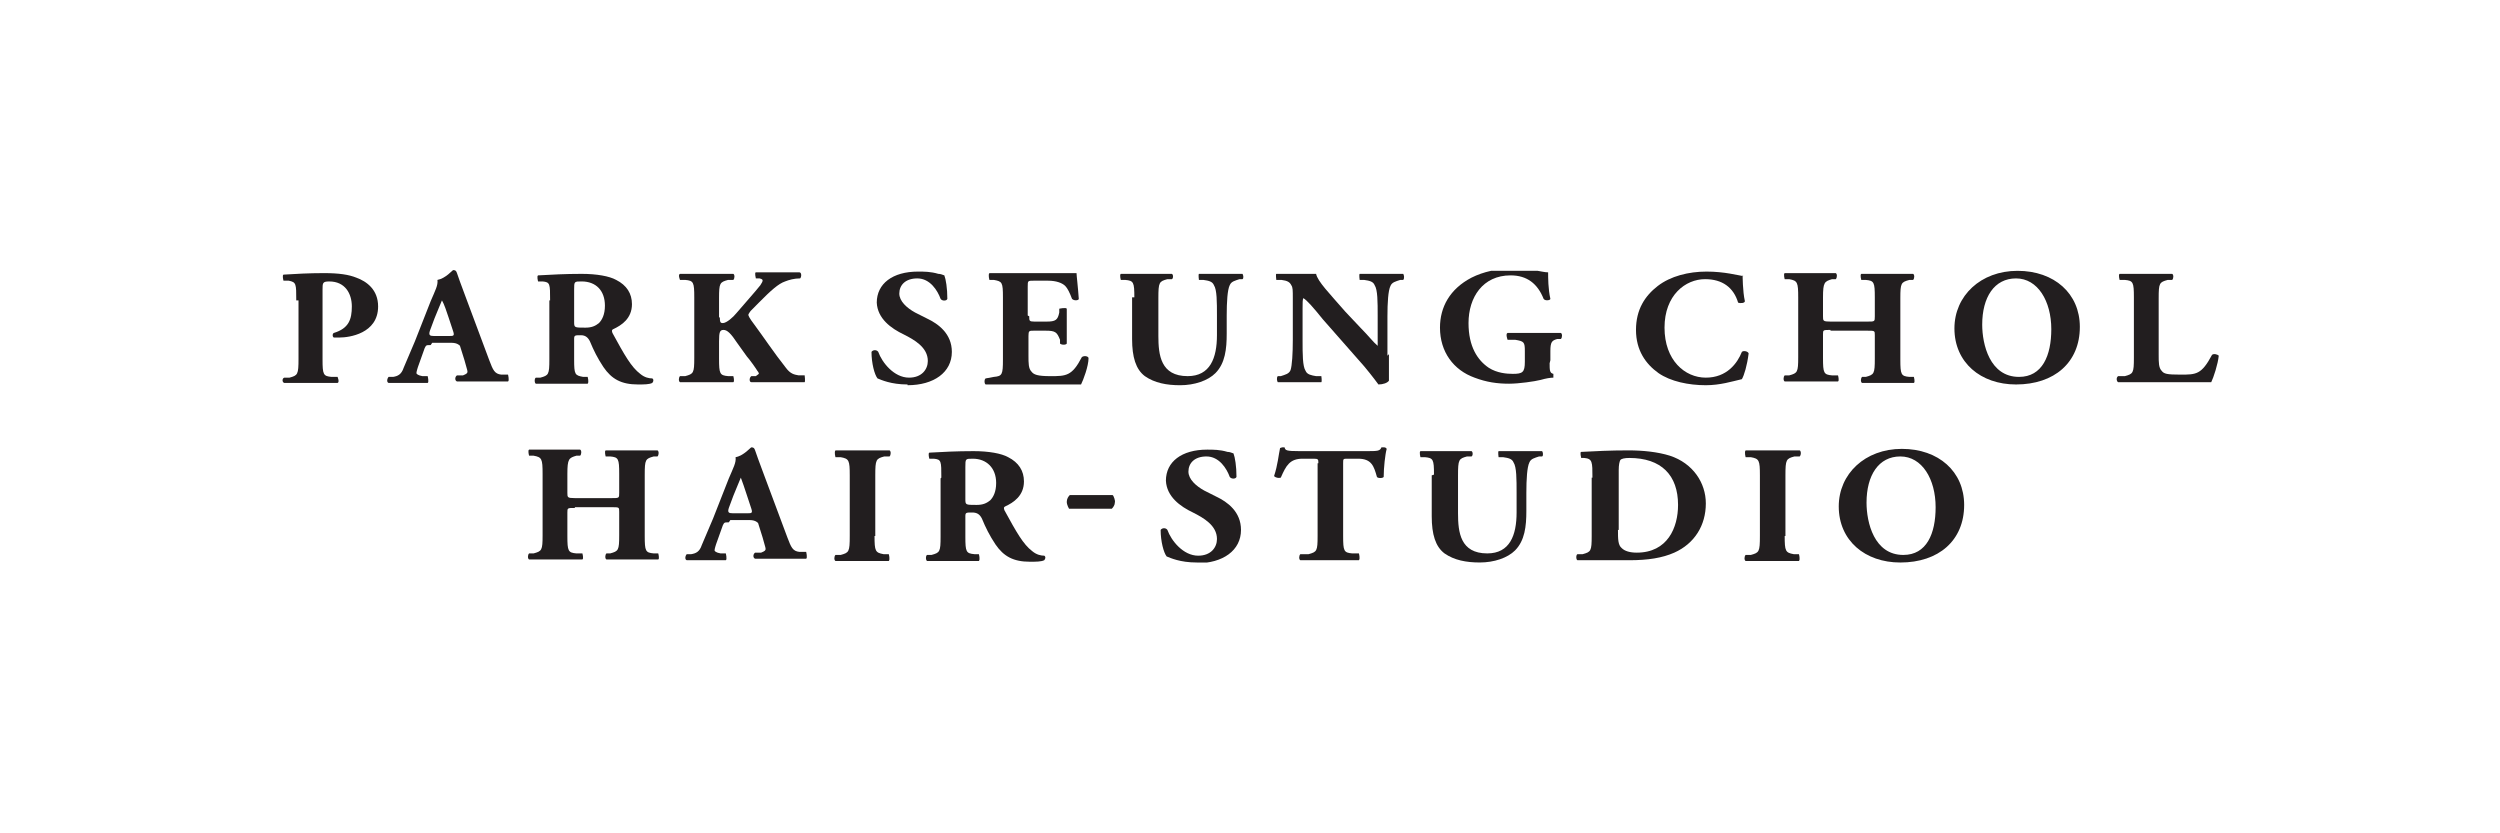 <svg width="240" height="80" viewBox="0 0 240 80" fill="none" xmlns="http://www.w3.org/2000/svg">
<g clip-path="url(#clip0_619_24656)">
<path d="M28.441 28.837C28.441 27.237 28.441 27.091 27.72 26.946H27.215C27.215 26.946 27.071 26.437 27.215 26.364C28.369 26.291 29.666 26.219 31.108 26.219C32.55 26.219 33.487 26.364 34.208 26.655C35.217 27.019 36.299 27.819 36.299 29.419C36.299 32.037 33.487 32.401 32.622 32.401C32.406 32.401 32.262 32.401 32.045 32.401C31.901 32.328 31.901 32.037 32.045 31.964C33.487 31.528 33.776 30.655 33.776 29.419C33.776 28.182 33.127 27.019 31.613 27.019C30.964 27.019 30.964 27.164 30.964 27.819V34.51C30.964 35.964 31.036 36.11 31.829 36.182H32.406C32.406 36.182 32.622 36.691 32.406 36.764C31.469 36.764 30.604 36.764 29.811 36.764C29.017 36.764 28.152 36.764 27.287 36.764C27.071 36.691 27.071 36.328 27.287 36.255H27.792C28.585 36.037 28.657 35.964 28.657 34.437V28.837H28.441Z" fill="#221E1F"/>
<path d="M41.346 33.128C40.913 33.128 40.913 33.128 40.769 33.419L40.12 35.237C40.12 35.237 39.976 35.673 39.976 35.819C39.976 35.891 40.12 36.037 40.553 36.11H41.057C41.057 36.11 41.201 36.691 41.057 36.764C40.48 36.764 39.76 36.764 39.039 36.764C38.462 36.764 38.101 36.764 37.308 36.764C37.092 36.691 37.164 36.328 37.308 36.182H37.741C38.173 36.11 38.534 35.964 38.75 35.31C39.039 34.655 39.327 33.928 39.832 32.764L41.346 28.91C41.778 27.891 42.066 27.382 41.994 26.873C42.787 26.728 43.436 25.928 43.508 25.928C43.725 25.928 43.797 26 43.869 26.219C44.013 26.655 44.229 27.237 44.662 28.401L46.969 34.582C47.329 35.528 47.474 35.891 48.122 35.964H48.771C48.771 35.964 48.915 36.546 48.771 36.619C47.978 36.619 47.041 36.619 46.176 36.619C45.311 36.619 44.662 36.619 43.869 36.619C43.653 36.546 43.653 36.182 43.869 36.037H44.446C44.806 35.891 44.878 35.819 44.878 35.673C44.878 35.528 44.734 35.164 44.59 34.582L44.157 33.2C44.157 33.2 43.941 32.91 43.364 32.91H41.49L41.346 33.128ZM43.148 32.255C43.508 32.255 43.653 32.255 43.508 31.819L43.076 30.51C42.859 29.855 42.643 29.201 42.427 28.837C42.283 29.201 41.994 29.855 41.706 30.582L41.273 31.746C41.129 32.182 41.273 32.255 41.634 32.255H43.148Z" fill="#221E1F"/>
<path d="M52.81 28.837C52.81 27.236 52.81 27.091 52.089 27.018H51.656C51.656 27.018 51.512 26.509 51.656 26.436C52.954 26.364 54.252 26.291 55.838 26.291C57.28 26.291 58.505 26.509 59.154 26.873C60.163 27.382 60.668 28.182 60.668 29.2C60.668 30.582 59.659 31.236 58.866 31.6C58.722 31.673 58.722 31.746 58.794 31.964C59.947 34.073 60.596 35.236 61.461 35.891C61.894 36.255 62.326 36.327 62.615 36.327C62.759 36.4 62.759 36.618 62.615 36.764C62.326 36.909 61.822 36.909 61.245 36.909C59.659 36.909 58.722 36.4 57.928 35.236C57.352 34.364 56.991 33.636 56.631 32.764C56.415 32.327 56.126 32.182 55.766 32.182C55.189 32.182 55.117 32.182 55.117 32.546V34.509C55.117 35.964 55.189 36.036 55.982 36.182H56.415C56.415 36.182 56.559 36.691 56.415 36.837C55.55 36.837 54.756 36.837 53.891 36.837C53.026 36.837 52.305 36.837 51.44 36.837C51.296 36.764 51.296 36.327 51.44 36.255H51.873C52.666 36.036 52.738 35.964 52.738 34.509V28.837H52.81ZM55.117 30.873C55.117 31.455 55.117 31.455 56.198 31.455C56.775 31.455 57.136 31.309 57.496 31.018C57.784 30.727 58.073 30.218 58.073 29.346C58.073 27.891 57.208 27.018 55.838 27.018C55.117 27.018 55.117 27.018 55.117 27.818V30.873Z" fill="#221E1F"/>
<path d="M69.101 30.435C69.101 30.945 69.173 31.017 69.389 31.017C69.75 31.017 70.399 30.435 70.687 30.072C71.552 29.054 72.417 28.108 72.994 27.381C73.138 27.163 73.21 27.017 73.21 26.945C73.21 26.872 73.21 26.799 72.922 26.726H72.561C72.561 26.726 72.417 26.145 72.561 26.145C73.427 26.145 74.075 26.145 74.652 26.145C75.229 26.145 76.022 26.145 76.743 26.145C76.959 26.145 76.959 26.581 76.815 26.726C76.238 26.726 75.734 26.872 75.373 27.017C74.724 27.235 74.003 27.89 72.85 29.054L72.057 29.854C72.057 29.854 71.841 30.145 71.841 30.217C71.841 30.29 71.913 30.508 72.417 31.163C73.282 32.326 74.292 33.854 75.445 35.308C75.878 35.89 76.238 35.963 76.671 36.035H77.248C77.248 36.035 77.32 36.617 77.248 36.69C76.382 36.69 75.589 36.69 74.796 36.69C73.931 36.69 73.066 36.69 72.129 36.69C71.913 36.69 71.913 36.254 72.129 36.108H72.561L72.85 35.89C72.85 35.89 72.85 35.745 72.706 35.599C72.633 35.454 71.913 34.435 71.696 34.217L70.759 32.908C70.182 32.035 69.822 31.672 69.461 31.672C69.101 31.672 69.029 31.89 69.029 32.763V34.435C69.029 35.89 69.101 36.035 69.894 36.108H70.399C70.399 36.108 70.543 36.617 70.399 36.69C69.534 36.69 68.668 36.69 67.803 36.69C67.01 36.69 66.145 36.69 65.28 36.69C65.136 36.617 65.136 36.254 65.28 36.108H65.785C66.578 35.89 66.65 35.817 66.65 34.363V28.544C66.65 27.09 66.578 26.945 65.785 26.872H65.28C65.28 26.872 65.064 26.363 65.28 26.29C66.145 26.29 67.01 26.29 67.803 26.29C68.596 26.29 69.461 26.29 70.399 26.29C70.543 26.363 70.543 26.726 70.399 26.872H69.894C69.101 27.09 69.029 27.163 69.029 28.617V30.508L69.101 30.435Z" fill="#221E1F"/>
<path d="M87.124 36.909C85.538 36.909 84.601 36.472 84.241 36.327C83.952 35.963 83.664 34.872 83.664 33.781C83.808 33.563 84.169 33.563 84.313 33.781C84.673 34.8 85.827 36.254 87.269 36.254C88.494 36.254 89.071 35.454 89.071 34.654C89.071 33.345 87.773 32.618 86.764 32.109C85.538 31.527 84.241 30.581 84.169 29.054C84.169 27.236 85.683 26.072 88.134 26.072C88.711 26.072 89.359 26.072 90.08 26.29C90.297 26.29 90.441 26.363 90.657 26.436C90.801 26.799 90.945 27.672 90.945 28.69C90.873 28.909 90.441 28.909 90.297 28.69C90.008 27.89 89.287 26.727 88.062 26.727C86.908 26.727 86.332 27.381 86.332 28.181C86.332 28.909 87.052 29.563 87.846 30L88.999 30.581C90.08 31.09 91.378 32.036 91.378 33.781C91.378 35.745 89.648 36.981 87.124 36.981V36.909Z" fill="#221E1F"/>
<path d="M98.805 30.364C98.805 30.801 98.805 30.873 99.31 30.873H100.463C101.328 30.873 101.545 30.728 101.689 30.001V29.637C101.689 29.637 102.338 29.491 102.41 29.637C102.41 30.146 102.41 30.728 102.41 31.31C102.41 31.892 102.41 32.473 102.41 32.982C102.338 33.128 101.905 33.128 101.761 32.982V32.619C101.473 31.892 101.328 31.746 100.391 31.746H99.238C98.805 31.746 98.733 31.746 98.733 32.255V34.146C98.733 34.873 98.733 35.382 99.021 35.673C99.238 35.964 99.598 36.11 100.824 36.11C102.338 36.11 102.914 36.11 103.852 34.291C103.996 34.146 104.428 34.146 104.501 34.364C104.501 35.164 103.996 36.473 103.78 36.91C103.347 36.91 102.698 36.91 101.977 36.91C101.328 36.91 100.535 36.91 99.814 36.91H97.58C96.787 36.91 95.921 36.91 94.624 36.91C94.48 36.837 94.48 36.401 94.624 36.328L95.417 36.182C96.21 36.11 96.282 35.964 96.282 34.51V28.546C96.282 27.091 96.21 27.019 95.417 26.873H94.984C94.984 26.873 94.84 26.364 94.984 26.219C95.417 26.219 95.777 26.219 96.21 26.219C96.642 26.219 97.003 26.219 97.435 26.219H101.04C102.121 26.219 103.131 26.219 103.347 26.219C103.347 26.437 103.491 27.601 103.563 28.692C103.563 28.837 103.131 28.91 102.914 28.692C102.698 28.11 102.482 27.673 102.266 27.455C101.977 27.164 101.401 26.946 100.607 26.946H99.238C98.661 26.946 98.661 26.946 98.661 27.528V30.291L98.805 30.364Z" fill="#221E1F"/>
<path d="M108.897 28.546C108.897 27.091 108.825 26.946 108.032 26.873H107.599C107.599 26.873 107.455 26.364 107.599 26.291C108.392 26.291 109.257 26.291 110.05 26.291C110.843 26.291 111.709 26.291 112.502 26.291C112.646 26.364 112.646 26.727 112.502 26.8H112.069C111.276 27.018 111.204 27.091 111.204 28.618V32.255C111.204 34.073 111.42 36.109 114.016 36.109C116.178 36.109 116.827 34.364 116.827 32.182V30.291C116.827 28.982 116.827 27.818 116.539 27.382C116.395 27.018 116.034 26.946 115.529 26.873H115.097C115.097 26.873 115.025 26.364 115.097 26.291C116.034 26.291 116.683 26.291 117.404 26.291C118.053 26.291 118.629 26.291 119.278 26.291C119.35 26.364 119.422 26.727 119.278 26.8H118.99C118.557 26.946 118.197 27.018 118.053 27.382C117.836 27.818 117.764 28.982 117.764 30.291V32.036C117.764 33.491 117.62 34.873 116.683 35.818C115.962 36.546 114.664 36.982 113.295 36.982C111.997 36.982 110.843 36.764 109.906 36.109C109.041 35.455 108.681 34.291 108.681 32.546V28.546H108.897Z" fill="#221E1F"/>
<path d="M133.338 34C133.338 35.018 133.338 36.036 133.338 36.546C133.194 36.764 132.761 36.909 132.329 36.909C132.329 36.909 131.752 36.109 130.959 35.164L126.994 30.655C126.057 29.491 125.48 28.837 125.12 28.618C125.047 28.764 125.047 29.055 125.047 29.637V32.691C125.047 34 125.047 35.164 125.336 35.6C125.48 35.964 125.913 36.036 126.345 36.109H126.85C126.85 36.109 126.922 36.618 126.85 36.691C125.913 36.691 125.264 36.691 124.543 36.691C123.894 36.691 123.317 36.691 122.668 36.691C122.596 36.618 122.524 36.255 122.668 36.109H122.957C123.389 35.964 123.75 35.891 123.894 35.527C124.038 35.091 124.11 33.927 124.11 32.618V28.691C124.11 27.818 124.11 27.6 123.966 27.382C123.822 27.091 123.606 26.946 123.029 26.873H122.524C122.524 26.873 122.452 26.291 122.524 26.291C123.317 26.291 124.182 26.291 124.903 26.291C125.48 26.291 125.985 26.291 126.345 26.291C126.489 27.018 127.643 28.182 129.157 29.927L130.599 31.455C131.392 32.255 131.824 32.837 132.257 33.2C132.257 33.055 132.257 32.764 132.257 32.473V30.291C132.257 28.982 132.257 27.818 131.968 27.382C131.824 27.018 131.464 26.946 130.959 26.873H130.527C130.527 26.873 130.454 26.364 130.527 26.291C131.464 26.291 132.113 26.291 132.834 26.291C133.482 26.291 134.059 26.291 134.708 26.291C134.78 26.364 134.852 26.727 134.708 26.873H134.42C133.987 27.018 133.627 27.091 133.482 27.455C133.266 27.891 133.194 29.055 133.194 30.364V34.146L133.338 34Z" fill="#221E1F"/>
<path d="M148.764 34.872C148.764 35.527 148.764 35.818 149.124 35.89V36.254C148.836 36.254 148.403 36.327 147.899 36.472C147.322 36.618 145.808 36.836 144.871 36.836C143.717 36.836 142.708 36.69 141.555 36.254C139.536 35.527 138.238 33.781 138.238 31.454C138.238 29.49 139.175 27.745 141.266 26.654C142.42 26.072 143.789 25.781 145.231 25.781C147.106 25.781 148.043 26.145 148.62 26.145C148.62 26.654 148.62 27.745 148.836 28.69C148.836 28.836 148.331 28.909 148.187 28.69C147.61 27.236 146.601 26.436 145.015 26.436C142.348 26.436 140.978 28.545 140.978 31.018C140.978 33.272 141.843 34.581 142.924 35.309C143.717 35.818 144.655 35.89 145.231 35.89C146.169 35.89 146.385 35.745 146.385 34.727V33.709C146.385 32.836 146.313 32.763 145.448 32.618H144.727C144.727 32.618 144.51 32.036 144.727 31.963C145.952 31.963 146.745 31.963 147.61 31.963C148.475 31.963 149.269 31.963 149.845 31.963C149.989 32.036 149.989 32.399 149.845 32.545H149.485C148.98 32.69 148.836 32.836 148.836 33.709V34.581L148.764 34.872Z" fill="#221E1F"/>
<path d="M167.292 26.436C167.292 26.436 167.292 27.963 167.508 28.909C167.508 29.127 167.004 29.127 166.859 29.054C166.427 27.599 165.345 26.799 163.687 26.799C161.813 26.799 159.794 28.327 159.794 31.454C159.794 34.581 161.741 36.254 163.759 36.254C165.778 36.254 166.787 34.872 167.22 33.781C167.364 33.636 167.797 33.709 167.869 33.927C167.724 35.09 167.436 36.036 167.22 36.4C166.283 36.618 165.129 36.981 163.759 36.981C162.101 36.981 160.371 36.618 159.217 35.818C157.992 34.945 157.055 33.636 157.055 31.672C157.055 29.709 157.92 28.399 159.145 27.454C160.371 26.509 162.101 26.072 163.831 26.072C165.562 26.072 166.859 26.436 167.364 26.509L167.292 26.436Z" fill="#221E1F"/>
<path d="M175.728 31.673C175.008 31.673 175.008 31.673 175.008 32.11V34.364C175.008 35.819 175.08 35.964 175.873 36.037H176.449C176.449 36.037 176.594 36.546 176.449 36.619C175.512 36.619 174.647 36.619 173.854 36.619C173.061 36.619 172.196 36.619 171.331 36.619C171.187 36.546 171.187 36.182 171.331 36.037H171.763C172.556 35.819 172.628 35.746 172.628 34.291V28.546C172.628 27.091 172.556 26.946 171.763 26.801H171.331C171.331 26.801 171.187 26.291 171.331 26.219C172.196 26.219 173.061 26.219 173.854 26.219C174.647 26.219 175.44 26.219 176.233 26.219C176.377 26.291 176.377 26.655 176.233 26.801H175.873C175.152 27.019 175.008 27.091 175.008 28.546V30.364C175.008 30.801 175.008 30.873 175.728 30.873H179.261C179.982 30.873 179.982 30.873 179.982 30.364V28.546C179.982 27.091 179.91 26.946 179.117 26.873H178.684C178.684 26.873 178.54 26.364 178.684 26.291C179.621 26.291 180.487 26.291 181.28 26.291C182.073 26.291 182.866 26.291 183.659 26.291C183.803 26.364 183.803 26.728 183.659 26.873H183.298C182.505 27.091 182.433 27.164 182.433 28.619V34.51C182.433 35.964 182.505 36.11 183.298 36.182H183.731C183.731 36.182 183.875 36.691 183.731 36.764C182.866 36.764 182.073 36.764 181.28 36.764C180.415 36.764 179.621 36.764 178.756 36.764C178.612 36.691 178.612 36.328 178.756 36.182H179.117C179.91 35.964 179.982 35.892 179.982 34.437V32.182C179.982 31.746 179.982 31.746 179.261 31.746H175.728V31.673Z" fill="#221E1F"/>
<path d="M199.665 31.382C199.665 34.8 197.213 36.909 193.537 36.909C190.148 36.909 187.625 34.8 187.625 31.527C187.625 28.4 190.148 26 193.681 26C197.213 26 199.665 28.182 199.665 31.382ZM193.537 26.727C191.446 26.727 190.292 28.546 190.292 31.164C190.292 33.054 191.013 36.182 193.825 36.182C196.06 36.182 196.925 34.145 196.925 31.6C196.925 28.909 195.627 26.727 193.537 26.727Z" fill="#221E1F"/>
<path d="M207.233 34.073C207.233 34.8 207.233 35.309 207.521 35.6C207.737 35.891 208.026 35.964 209.323 35.964C210.837 35.964 211.342 35.964 212.351 34.073C212.495 33.927 212.856 34 213 34.146C212.928 34.946 212.495 36.255 212.279 36.691C211.847 36.691 211.198 36.691 210.477 36.691C209.828 36.691 209.035 36.691 208.314 36.691H206.007C205.214 36.691 204.349 36.691 203.34 36.691C203.195 36.618 203.123 36.255 203.34 36.109H203.988C204.781 35.891 204.854 35.818 204.854 34.364V28.546C204.854 27.091 204.781 26.946 203.988 26.873H203.484C203.484 26.873 203.34 26.364 203.484 26.291C204.349 26.291 205.214 26.291 206.007 26.291C206.8 26.291 207.665 26.291 208.53 26.291C208.675 26.364 208.675 26.727 208.53 26.873H208.098C207.305 27.091 207.233 27.164 207.233 28.618V34.146V34.073Z" fill="#221E1F"/>
<path d="M55.189 48.764C54.468 48.764 54.468 48.764 54.468 49.2V51.455C54.468 52.91 54.541 53.055 55.334 53.128H55.91C55.91 53.128 56.054 53.637 55.91 53.709C54.973 53.709 54.108 53.709 53.315 53.709C52.522 53.709 51.657 53.709 50.792 53.709C50.648 53.637 50.648 53.273 50.792 53.128H51.224C52.017 52.91 52.089 52.837 52.089 51.382V45.491C52.089 44.037 52.017 43.891 51.224 43.746H50.792C50.792 43.746 50.648 43.237 50.792 43.164C51.657 43.164 52.522 43.164 53.315 43.164C54.108 43.164 54.901 43.164 55.694 43.164C55.838 43.237 55.838 43.6 55.694 43.746H55.334C54.613 43.964 54.468 44.037 54.468 45.491V47.309C54.468 47.746 54.468 47.819 55.189 47.819H58.722C59.443 47.819 59.443 47.819 59.443 47.309V45.491C59.443 44.037 59.371 43.891 58.578 43.819H58.145C58.145 43.819 58.001 43.309 58.145 43.237C59.082 43.237 59.947 43.237 60.741 43.237C61.534 43.237 62.327 43.237 63.12 43.237C63.264 43.309 63.264 43.673 63.12 43.819H62.759C61.966 44.037 61.894 44.109 61.894 45.564V51.455C61.894 52.91 61.966 53.055 62.759 53.128H63.192C63.192 53.128 63.336 53.637 63.192 53.709C62.327 53.709 61.534 53.709 60.741 53.709C59.876 53.709 59.082 53.709 58.217 53.709C58.073 53.637 58.073 53.273 58.217 53.128H58.578C59.371 52.91 59.443 52.837 59.443 51.382V49.128C59.443 48.691 59.443 48.691 58.722 48.691H55.189V48.764Z" fill="#221E1F"/>
<path d="M69.967 50.145C69.534 50.145 69.534 50.145 69.39 50.436L68.741 52.254C68.741 52.254 68.597 52.691 68.597 52.836C68.597 52.909 68.741 53.054 69.174 53.127H69.678C69.678 53.127 69.823 53.709 69.678 53.782C69.102 53.782 68.381 53.782 67.66 53.782C67.083 53.782 66.722 53.782 65.93 53.782C65.713 53.709 65.785 53.345 65.93 53.2H66.362C66.795 53.127 67.155 52.982 67.371 52.327C67.66 51.673 67.948 50.945 68.453 49.782L69.967 45.927C70.399 44.909 70.688 44.4 70.615 43.891C71.409 43.745 72.057 42.945 72.129 42.945C72.346 42.945 72.418 43.018 72.49 43.236C72.634 43.673 72.85 44.254 73.283 45.418L75.59 51.6C75.95 52.545 76.095 52.909 76.743 52.982H77.392C77.392 52.982 77.536 53.563 77.392 53.636C76.599 53.636 75.662 53.636 74.797 53.636C73.932 53.636 73.283 53.636 72.49 53.636C72.274 53.563 72.274 53.2 72.49 53.054H73.067C73.427 52.909 73.499 52.836 73.499 52.691C73.499 52.545 73.355 52.182 73.211 51.6L72.778 50.218C72.778 50.218 72.562 49.927 71.985 49.927H70.111L69.967 50.145ZM71.769 49.273C72.129 49.273 72.274 49.273 72.129 48.836L71.697 47.527C71.481 46.873 71.264 46.218 71.12 45.854C70.976 46.218 70.688 46.873 70.399 47.6L69.967 48.764C69.823 49.2 69.967 49.273 70.327 49.273H71.841H71.769Z" fill="#221E1F"/>
<path d="M83.955 51.455C83.955 52.909 84.027 53.054 84.82 53.2H85.324C85.324 53.2 85.469 53.709 85.324 53.855C84.387 53.855 83.594 53.855 82.801 53.855C82.008 53.855 81.143 53.855 80.206 53.855C80.062 53.782 80.062 53.418 80.206 53.273H80.71C81.504 53.054 81.576 52.982 81.576 51.455V45.636C81.576 44.182 81.504 44.036 80.71 43.891H80.206C80.206 43.891 80.062 43.382 80.206 43.236C81.143 43.236 82.008 43.236 82.801 43.236C83.594 43.236 84.459 43.236 85.397 43.236C85.541 43.309 85.541 43.673 85.397 43.818H84.892C84.099 44.036 84.027 44.109 84.027 45.636V51.455H83.955Z" fill="#221E1F"/>
<path d="M90.368 45.854C90.368 44.254 90.368 44.109 89.648 44.036H89.215C89.215 44.036 89.071 43.527 89.215 43.454C90.513 43.381 91.81 43.309 93.469 43.309C94.91 43.309 96.136 43.527 96.785 43.89C97.794 44.4 98.299 45.2 98.299 46.218C98.299 47.599 97.29 48.254 96.496 48.618C96.352 48.69 96.352 48.763 96.424 48.981C97.578 51.09 98.227 52.254 99.092 52.909C99.524 53.272 99.957 53.345 100.245 53.345C100.389 53.418 100.389 53.636 100.245 53.781C99.957 53.927 99.452 53.927 98.876 53.927C97.29 53.927 96.352 53.418 95.559 52.254C94.983 51.381 94.622 50.654 94.262 49.781C94.045 49.345 93.757 49.2 93.324 49.2C92.748 49.2 92.675 49.2 92.675 49.563V51.527C92.675 52.981 92.748 53.127 93.541 53.2H93.973C93.973 53.2 94.117 53.709 93.973 53.854C93.036 53.854 92.315 53.854 91.45 53.854C90.585 53.854 89.864 53.854 88.999 53.854C88.855 53.781 88.855 53.345 88.999 53.272H89.431C90.224 53.054 90.296 52.981 90.296 51.527V45.927L90.368 45.854ZM92.675 47.89C92.675 48.472 92.675 48.472 93.757 48.472C94.334 48.472 94.694 48.327 95.055 48.036C95.343 47.745 95.631 47.236 95.631 46.363C95.631 44.909 94.694 44.036 93.396 44.036C92.675 44.036 92.675 44.036 92.675 44.836V47.89Z" fill="#221E1F"/>
<path d="M106.88 47.6C106.88 47.6 107.096 48.036 107.024 48.255C107.024 48.473 106.88 48.691 106.736 48.836H102.626C102.626 48.836 102.41 48.473 102.41 48.182C102.41 47.891 102.554 47.673 102.699 47.527H106.808L106.88 47.6Z" fill="#221E1F"/>
<path d="M114.882 54C113.296 54 112.359 53.564 111.999 53.419C111.71 53.055 111.422 51.964 111.422 50.873C111.566 50.655 111.927 50.655 112.071 50.873C112.431 51.891 113.585 53.346 115.027 53.346C116.252 53.346 116.829 52.546 116.829 51.746C116.829 50.437 115.531 49.709 114.522 49.2C113.296 48.619 111.999 47.673 111.927 46.146C111.927 44.328 113.44 43.164 115.892 43.164C116.468 43.164 117.117 43.164 117.838 43.382C118.054 43.382 118.199 43.455 118.415 43.528C118.559 43.891 118.703 44.764 118.703 45.782C118.631 46 118.199 46 118.054 45.782C117.766 44.982 117.045 43.819 115.82 43.819C114.666 43.819 114.089 44.473 114.089 45.273C114.089 46 114.81 46.655 115.603 47.091L116.757 47.673C117.838 48.182 119.136 49.128 119.136 50.873C119.136 52.837 117.406 54.073 114.882 54.073V54Z" fill="#221E1F"/>
<path d="M126.562 44.473C126.562 44.109 126.562 44.036 126.13 44.036H125.048C123.823 44.036 123.462 44.691 122.957 45.854C122.741 45.927 122.453 45.854 122.309 45.709C122.669 44.618 122.741 43.673 122.885 43.018C122.885 43.018 123.03 42.945 123.102 42.945C123.174 42.945 123.246 42.945 123.318 42.945C123.39 43.236 123.462 43.309 124.76 43.309H131.104C132.257 43.309 132.474 43.309 132.618 42.945C132.618 42.945 132.762 42.945 132.834 42.945C132.906 42.945 133.05 42.945 133.123 43.091C132.978 43.6 132.834 44.909 132.834 45.782C132.762 45.927 132.257 45.927 132.185 45.782C131.897 44.764 131.681 44.036 130.383 44.036H129.374C128.941 44.036 128.941 44.036 128.941 44.473V51.454C128.941 52.909 129.013 53.054 129.806 53.127H130.455C130.455 53.127 130.599 53.636 130.455 53.782C129.374 53.782 128.509 53.782 127.716 53.782C126.923 53.782 125.985 53.782 124.832 53.782C124.688 53.709 124.688 53.345 124.832 53.2H125.625C126.418 52.982 126.49 52.909 126.49 51.454V44.473H126.562Z" fill="#221E1F"/>
<path d="M137.663 45.563C137.663 44.109 137.59 43.963 136.797 43.89H136.365C136.365 43.89 136.221 43.381 136.365 43.309C137.158 43.309 138.023 43.309 138.816 43.309C139.609 43.309 140.474 43.309 141.267 43.309C141.411 43.381 141.411 43.745 141.267 43.818H140.835C140.042 44.036 139.97 44.109 139.97 45.636V49.272C139.97 51.09 140.186 53.127 142.781 53.127C144.944 53.127 145.593 51.381 145.593 49.2V47.309C145.593 45.999 145.593 44.836 145.304 44.4C145.16 44.036 144.8 43.963 144.295 43.89H143.863C143.863 43.89 143.79 43.381 143.863 43.309C144.8 43.309 145.449 43.309 146.17 43.309C146.818 43.309 147.395 43.309 148.044 43.309C148.116 43.381 148.188 43.745 148.044 43.818H147.756C147.323 43.963 146.963 44.036 146.818 44.4C146.602 44.836 146.53 45.999 146.53 47.309V49.054C146.53 50.509 146.386 51.89 145.449 52.836C144.728 53.563 143.43 53.999 142.06 53.999C140.763 53.999 139.609 53.781 138.672 53.127C137.807 52.472 137.446 51.309 137.446 49.563V45.636L137.663 45.563Z" fill="#221E1F"/>
<path d="M152.874 45.855C152.874 44.327 152.874 44.036 152.081 43.964H151.793C151.793 43.964 151.649 43.382 151.793 43.382C153.235 43.309 154.532 43.236 156.335 43.236C157.704 43.236 159.146 43.382 160.3 43.745C162.535 44.473 163.76 46.364 163.76 48.327C163.76 50.436 162.679 52.182 160.732 53.054C159.579 53.564 158.209 53.782 156.407 53.782C156.046 53.782 155.614 53.782 155.181 53.782C154.821 53.782 154.46 53.782 154.1 53.782C153.307 53.782 152.442 53.782 151.432 53.782C151.288 53.709 151.288 53.273 151.432 53.2H151.937C152.73 52.982 152.802 52.909 152.802 51.455V45.855H152.874ZM155.325 50.873C155.325 51.745 155.325 52.327 155.686 52.618C155.974 52.909 156.479 53.054 157.128 53.054C160.084 53.054 161.093 50.654 161.093 48.473C161.093 45.636 159.507 43.964 156.407 43.964C155.974 43.964 155.614 44.036 155.542 44.182C155.47 44.327 155.397 44.618 155.397 45.127V50.873H155.325Z" fill="#221E1F"/>
<path d="M171.33 51.455C171.33 52.909 171.402 53.054 172.195 53.2H172.699C172.699 53.2 172.844 53.709 172.699 53.855C171.762 53.855 170.969 53.855 170.176 53.855C169.383 53.855 168.518 53.855 167.581 53.855C167.437 53.782 167.437 53.418 167.581 53.273H168.085C168.878 53.054 168.951 52.982 168.951 51.455V45.636C168.951 44.182 168.878 44.036 168.085 43.891H167.581C167.581 43.891 167.437 43.382 167.581 43.236C168.518 43.236 169.383 43.236 170.176 43.236C170.969 43.236 171.834 43.236 172.771 43.236C172.916 43.309 172.916 43.673 172.771 43.818H172.267C171.474 44.036 171.402 44.109 171.402 45.636V51.455H171.33Z" fill="#221E1F"/>
<path d="M188.559 48.474C188.559 51.892 186.108 54.001 182.431 54.001C179.043 54.001 176.52 51.892 176.52 48.619C176.52 45.492 179.043 43.092 182.575 43.092C186.108 43.092 188.559 45.274 188.559 48.474ZM182.431 43.819C180.34 43.819 179.187 45.637 179.187 48.255C179.187 50.146 179.908 53.274 182.72 53.274C184.954 53.274 185.82 51.237 185.82 48.692C185.82 46.001 184.522 43.819 182.431 43.819Z" fill="#221E1F"/>
</g>
<defs>
<clipPath id="clip0_619_24656">
<rect width="186" height="28" fill="white" transform="translate(27 26)"/>
</clipPath>
</defs>
</svg>
